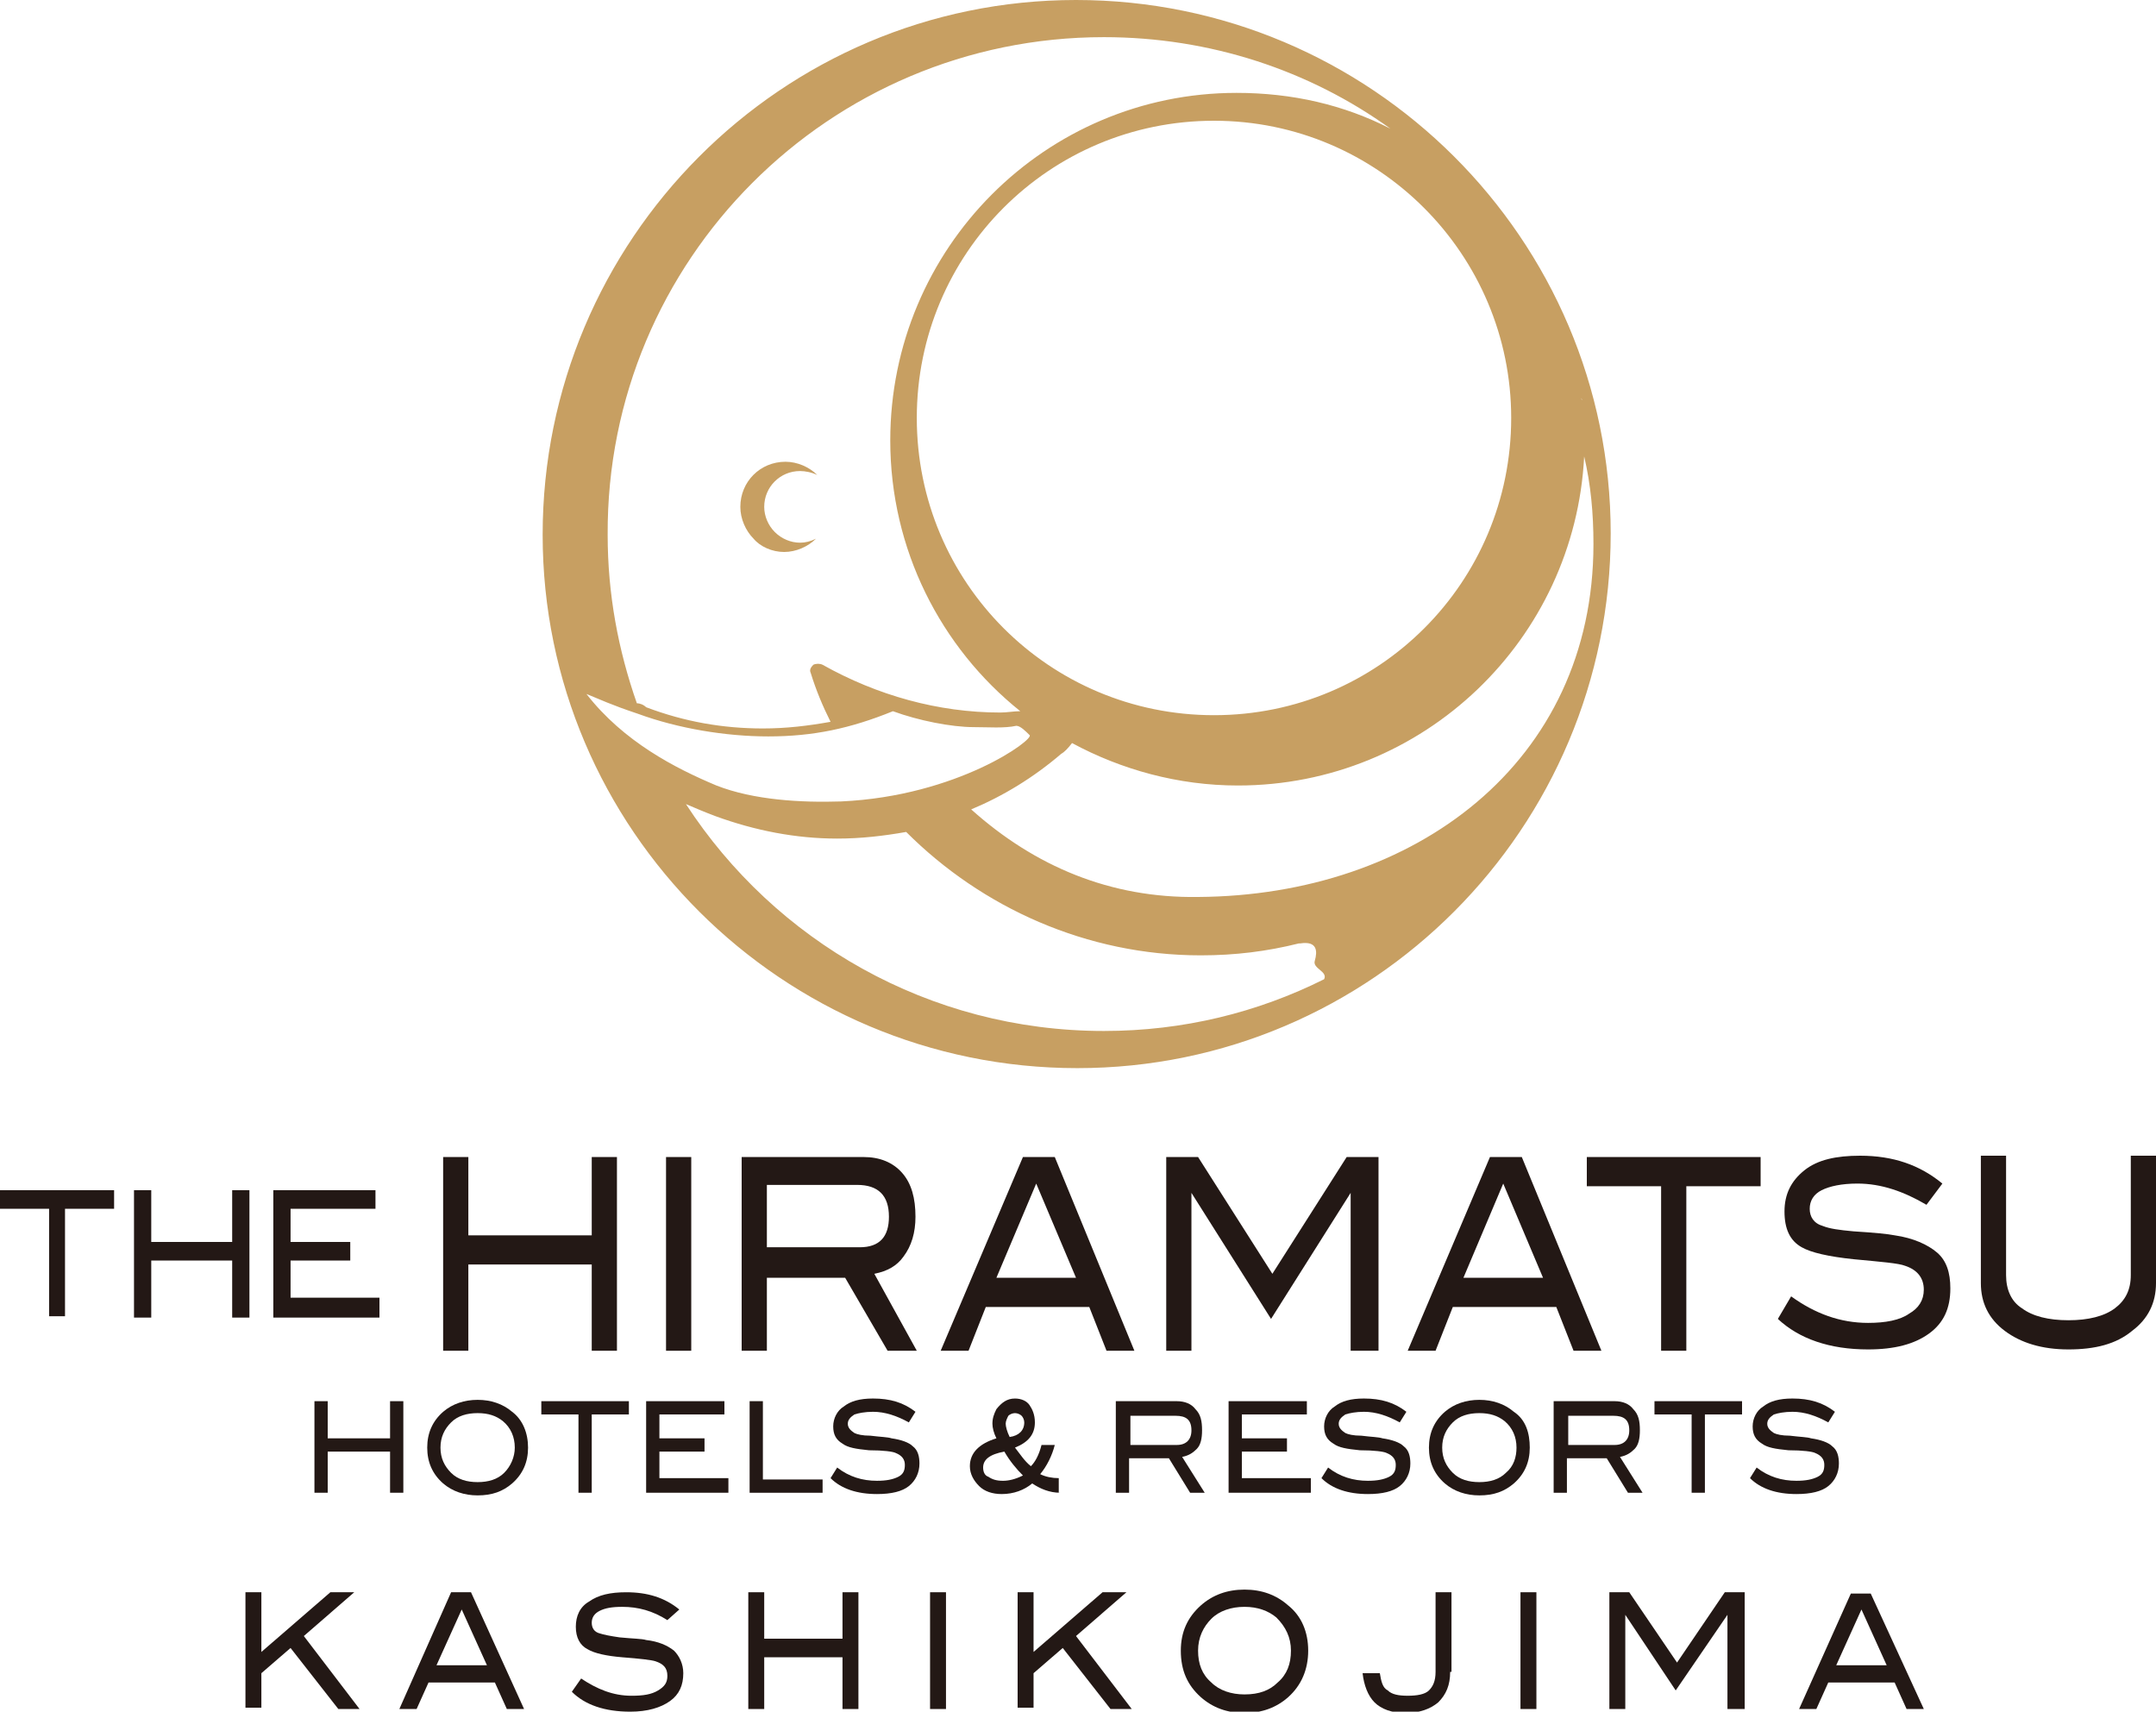 <?xml version="1.0" encoding="utf-8"?>
<!-- Generator: Adobe Illustrator 19.2.1, SVG Export Plug-In . SVG Version: 6.00 Build 0)  -->
<svg version="1.1" id="レイヤー_1" xmlns="http://www.w3.org/2000/svg" xmlns:xlink="http://www.w3.org/1999/xlink" x="0px"
	 y="0px" viewBox="0 0 162.5 129" style="enable-background:new 0 0 162.5 129;" xml:space="preserve">
<style type="text/css">
	.st0{fill:#C79F62;}
	.st1{fill:#231815;}
</style>
<g id="XMLID_33_">
	<path id="XMLID_42_" class="st0" d="M59.1,41.6c0.9,0,1.8-0.4,2.4-1c-0.4,0.2-0.8,0.3-1.2,0.3c-0.7,0-1.4-0.3-1.9-0.8
		c-0.5-0.5-0.8-1.2-0.8-1.9c0-1.5,1.2-2.7,2.7-2.7c0.4,0,0.9,0.1,1.3,0.3c0,0,0,0,0,0c-0.6-0.6-1.5-1-2.4-1c-1.9,0-3.4,1.5-3.4,3.4
		c0,0.9,0.4,1.8,1,2.4C57.3,41.2,58.2,41.6,59.1,41.6z"/>
	<path id="XMLID_34_" class="st0" d="M81.1,0C58.9,0,40.9,18.1,40.9,40.3c0,22.2,18.1,40.2,40.3,40.2c22.2,0,40.2-18.1,40.2-40.3
		C121.4,18,103.3,0,81.1,0z M119.3,30.3c0-0.1,0-0.1-0.1-0.2c0,0,0-0.1,0-0.1C119.2,30.1,119.3,30.2,119.3,30.3z M113.9,31.5
		c0,12.4-10,22.4-22.4,22.4c-12.4,0-22.4-10-22.4-22.4c0-12.4,10-22.4,22.4-22.4C103.9,9.1,113.9,19.2,113.9,31.5z M83.2,2.8
		c8,0,15.5,2.5,21.6,6.9C101.3,7.9,97.4,7,93.2,7C78.8,7,67.1,18.7,67.1,33.2c0,8.2,3.8,15.6,9.8,20.4c-0.5,0-1,0.1-1.5,0.1
		c-4.7,0-9.3-1.3-13.4-3.6c-0.2-0.1-0.5-0.1-0.7,0c-0.2,0.2-0.3,0.4-0.2,0.6c0.4,1.3,0.9,2.5,1.5,3.7c-1.7,0.3-3.3,0.5-5.1,0.5
		c-3,0-5.9-0.5-8.8-1.6C48.5,53.1,48.2,53,48,53c-1.4-4-2.2-8.2-2.2-12.7C45.7,19.6,62.5,2.8,83.2,2.8z M44.2,52.3
		c1,0.4,1.8,0.8,3.9,1.5c3,1.1,6.6,1.7,9.8,1.7c3.4,0,6.2-0.6,9.4-1.9c1.9,0.7,4.4,1.2,6.1,1.2c1.1,0,2.3,0.1,3.2-0.1
		c0.3,0,0.7,0.4,1,0.7c0.4,0.3-5.4,4.6-14.2,5c-3,0.1-6.6-0.1-9.4-1.2C50.9,57.9,47,55.9,44.2,52.3z M99.8,73.8
		c-5,2.5-10.6,3.9-16.6,3.9c-13.2,0-24.8-6.8-31.5-17.1c0.7,0.3,1.4,0.6,2.2,0.9c3,1.1,6.1,1.7,9.2,1.7h0c1.8,0,3.5-0.2,5.2-0.5
		C74,68.4,81.9,72,90.5,72c2.6,0,5-0.3,7.4-0.9c0,0,0.1,0,0.1,0c1.3-0.2,1.3,0.6,1.1,1.3C98.9,73,100.1,73.2,99.8,73.8z M90.3,67.6
		c-6.6,0.1-12.3-2.3-17.1-6.6c2.4-1,4.7-2.4,6.8-4.2c0.2-0.1,0.5-0.4,0.8-0.8c3.7,2,8,3.2,12.5,3.2c14,0,25.4-11,26.1-24.8
		c0.5,2.1,0.7,4.3,0.7,6.6C120.1,57.5,106.6,67.5,90.3,67.6z"/>
</g>
<g id="XMLID_293_">
	<path id="XMLID_294_" class="st1" d="M8.6,91.1H4.9v8.1H3.7v-8.1H0v-1.4h8.6V91.1z"/>
	<path id="XMLID_296_" class="st1" d="M18.8,99.3h-1.3V95h-6.1v4.3h-1.3v-9.6h1.3v3.9h6.1v-3.9h1.3V99.3z"/>
	<path id="XMLID_298_" class="st1" d="M28.6,99.3h-8v-9.6h7.7v1.4h-6.4v2.5h4.5V95h-4.5v2.8h6.7V99.3z"/>
</g>
<g id="XMLID_258_">
	<path id="XMLID_259_" class="st1" d="M30.4,112.5h-1v-3.1h-4.7v3.1h-1v-6.9h1v2.8h4.7v-2.8h1V112.5z"/>
	<path id="XMLID_261_" class="st1" d="M39.8,109.1c0,1.1-0.4,2-1.2,2.7c-0.7,0.6-1.5,0.9-2.6,0.9c-1,0-1.9-0.3-2.6-0.9
		c-0.8-0.7-1.2-1.6-1.2-2.7c0-1.1,0.4-2,1.2-2.7c0.7-0.6,1.6-0.9,2.6-0.9c1,0,1.9,0.3,2.6,0.9C39.4,107,39.8,108,39.8,109.1z
		 M38.8,109.1c0-0.8-0.3-1.5-0.9-2c-0.5-0.4-1.1-0.6-1.9-0.6c-0.8,0-1.5,0.2-2,0.7c-0.5,0.5-0.8,1.1-0.8,1.9c0,0.8,0.3,1.4,0.8,1.9
		c0.5,0.5,1.2,0.7,2,0.7c0.8,0,1.5-0.2,2-0.7C38.5,110.5,38.8,109.8,38.8,109.1z"/>
	<path id="XMLID_264_" class="st1" d="M47.4,106.6h-2.8v5.9h-1v-5.9h-2.8v-1h6.6V106.6z"/>
	<path id="XMLID_266_" class="st1" d="M54.8,112.5h-6.1v-6.9h5.9v1h-4.9v1.8h3.4v1h-3.4v2h5.2V112.5z"/>
	<path id="XMLID_268_" class="st1" d="M62,112.5h-5.5v-6.9h1v5.9H62V112.5z"/>
	<path id="XMLID_270_" class="st1" d="M68.5,107.2c-0.9-0.5-1.8-0.8-2.7-0.8c-0.6,0-1.1,0.1-1.4,0.2c-0.3,0.2-0.5,0.4-0.5,0.7
		c0,0.3,0.2,0.5,0.5,0.7c0.2,0.1,0.6,0.2,1.2,0.2c0.8,0.1,1.3,0.1,1.6,0.2c0.7,0.1,1.3,0.3,1.6,0.6c0.4,0.3,0.5,0.8,0.5,1.3
		c0,0.7-0.3,1.3-0.8,1.7c-0.5,0.4-1.3,0.6-2.4,0.6c-1.5,0-2.7-0.4-3.5-1.2l0.5-0.8c0.9,0.7,1.9,1,3,1c0.7,0,1.2-0.1,1.6-0.3
		c0.4-0.2,0.5-0.5,0.5-0.9c0-0.4-0.2-0.7-0.7-0.9c-0.2-0.1-0.9-0.2-2-0.2c-1-0.1-1.6-0.2-2-0.5c-0.5-0.3-0.7-0.7-0.7-1.3
		c0-0.6,0.3-1.2,0.8-1.5c0.5-0.4,1.2-0.6,2.2-0.6c1.3,0,2.3,0.3,3.2,1L68.5,107.2z"/>
	<path id="XMLID_272_" class="st1" d="M79.9,112.5c-0.8,0-1.5-0.3-2.1-0.7c-0.6,0.5-1.4,0.8-2.3,0.8c-0.7,0-1.3-0.2-1.7-0.6
		c-0.4-0.4-0.7-0.9-0.7-1.5c0-1,0.7-1.7,2-2.1c-0.2-0.4-0.3-0.8-0.3-1.1c0-0.4,0.1-0.7,0.3-1.1c0.4-0.5,0.8-0.8,1.4-0.8
		c0.5,0,0.9,0.2,1.1,0.5s0.4,0.7,0.4,1.3c0,0.9-0.5,1.5-1.5,1.9c0.4,0.5,0.7,1,1.2,1.4c0.3-0.3,0.6-0.8,0.8-1.6h1
		c-0.2,0.8-0.6,1.6-1.1,2.2c0.4,0.2,0.9,0.3,1.4,0.3V112.5z M77.1,111.2c-0.5-0.5-1-1.1-1.4-1.8c-1.1,0.2-1.6,0.6-1.6,1.2
		c0,0.3,0.1,0.6,0.4,0.7c0.3,0.2,0.6,0.3,1.1,0.3C76,111.6,76.5,111.5,77.1,111.2z M76.1,108.3c0.7-0.1,1.1-0.5,1.1-1.1
		c0-0.2-0.1-0.4-0.2-0.5c-0.1-0.1-0.3-0.2-0.5-0.2c-0.2,0-0.4,0.1-0.5,0.2c-0.1,0.2-0.2,0.4-0.2,0.6S75.9,107.9,76.1,108.3z"/>
	<path id="XMLID_276_" class="st1" d="M90.8,112.5h-1.1l-1.6-2.6h-3v2.6h-1v-6.9h4.6c0.6,0,1.1,0.2,1.4,0.6c0.4,0.4,0.5,0.9,0.5,1.6
		c0,0.6-0.1,1.1-0.4,1.4c-0.3,0.3-0.6,0.5-1.1,0.6L90.8,112.5z M88.7,108.9c0.7,0,1.1-0.4,1.1-1.1c0-0.8-0.4-1.1-1.2-1.1h-3.4v2.2
		H88.7z"/>
	<path id="XMLID_279_" class="st1" d="M98.7,112.5h-6.1v-6.9h5.9v1h-4.9v1.8h3.4v1h-3.4v2h5.2V112.5z"/>
	<path id="XMLID_281_" class="st1" d="M105.5,107.2c-0.9-0.5-1.8-0.8-2.7-0.8c-0.6,0-1.1,0.1-1.4,0.2c-0.3,0.2-0.5,0.4-0.5,0.7
		c0,0.3,0.2,0.5,0.5,0.7c0.2,0.1,0.6,0.2,1.2,0.2c0.8,0.1,1.3,0.1,1.6,0.2c0.7,0.1,1.3,0.3,1.6,0.6c0.4,0.3,0.5,0.8,0.5,1.3
		c0,0.7-0.3,1.3-0.8,1.7c-0.5,0.4-1.3,0.6-2.4,0.6c-1.5,0-2.7-0.4-3.5-1.2l0.5-0.8c0.9,0.7,1.9,1,3,1c0.7,0,1.2-0.1,1.6-0.3
		c0.4-0.2,0.5-0.5,0.5-0.9c0-0.4-0.2-0.7-0.7-0.9c-0.2-0.1-0.9-0.2-2-0.2c-1-0.1-1.6-0.2-2-0.5c-0.5-0.3-0.7-0.7-0.7-1.3
		c0-0.6,0.3-1.2,0.8-1.5c0.5-0.4,1.2-0.6,2.2-0.6c1.3,0,2.3,0.3,3.2,1L105.5,107.2z"/>
	<path id="XMLID_283_" class="st1" d="M115.3,109.1c0,1.1-0.4,2-1.2,2.7c-0.7,0.6-1.5,0.9-2.6,0.9c-1,0-1.9-0.3-2.6-0.9
		c-0.8-0.7-1.2-1.6-1.2-2.7c0-1.1,0.4-2,1.2-2.7c0.7-0.6,1.6-0.9,2.6-0.9c1,0,1.9,0.3,2.6,0.9C115,107,115.3,108,115.3,109.1z
		 M114.3,109.1c0-0.8-0.3-1.5-0.9-2c-0.5-0.4-1.1-0.6-1.9-0.6c-0.8,0-1.5,0.2-2,0.7c-0.5,0.5-0.8,1.1-0.8,1.9c0,0.8,0.3,1.4,0.8,1.9
		c0.5,0.5,1.2,0.7,2,0.7c0.8,0,1.5-0.2,2-0.7C114.1,110.5,114.3,109.8,114.3,109.1z"/>
	<path id="XMLID_286_" class="st1" d="M123.8,112.5h-1.1l-1.6-2.6h-3v2.6h-1v-6.9h4.6c0.6,0,1.1,0.2,1.4,0.6
		c0.4,0.4,0.5,0.9,0.5,1.6c0,0.6-0.1,1.1-0.4,1.4c-0.3,0.3-0.6,0.5-1.1,0.6L123.8,112.5z M121.7,108.9c0.7,0,1.1-0.4,1.1-1.1
		c0-0.8-0.4-1.1-1.2-1.1h-3.4v2.2H121.7z"/>
	<path id="XMLID_289_" class="st1" d="M131.3,106.6h-2.8v5.9h-1v-5.9h-2.8v-1h6.6V106.6z"/>
	<path id="XMLID_291_" class="st1" d="M137.8,107.2c-0.9-0.5-1.8-0.8-2.7-0.8c-0.6,0-1.1,0.1-1.4,0.2c-0.3,0.2-0.5,0.4-0.5,0.7
		c0,0.3,0.2,0.5,0.5,0.7c0.2,0.1,0.6,0.2,1.2,0.2c0.8,0.1,1.3,0.1,1.6,0.2c0.7,0.1,1.3,0.3,1.6,0.6c0.4,0.3,0.5,0.8,0.5,1.3
		c0,0.7-0.3,1.3-0.8,1.7c-0.5,0.4-1.3,0.6-2.4,0.6c-1.5,0-2.7-0.4-3.5-1.2l0.5-0.8c0.9,0.7,1.9,1,3,1c0.7,0,1.2-0.1,1.6-0.3
		c0.4-0.2,0.5-0.5,0.5-0.9c0-0.4-0.2-0.7-0.7-0.9c-0.2-0.1-0.9-0.2-2-0.2c-1-0.1-1.6-0.2-2-0.5c-0.5-0.3-0.7-0.7-0.7-1.3
		c0-0.6,0.3-1.2,0.8-1.5c0.5-0.4,1.2-0.6,2.2-0.6c1.3,0,2.3,0.3,3.2,1L137.8,107.2z"/>
</g>
<g id="XMLID_232_">
	<path id="XMLID_233_" class="st1" d="M27.1,128.8h-1.6l-3.6-4.6l-2.2,1.9v2.6h-1.2V120h1.2v4.5l5.2-4.5h1.8l-3.8,3.3L27.1,128.8z"
		/>
	<path id="XMLID_235_" class="st1" d="M39.5,128.8h-1.3l-0.9-2h-5l-0.9,2h-1.3L34,120h1.5L39.5,128.8z M36.7,125.5l-1.9-4.2
		l-1.9,4.2H36.7z"/>
	<path id="XMLID_238_" class="st1" d="M50.3,122.1c-1.1-0.7-2.2-1-3.4-1c-0.8,0-1.3,0.1-1.7,0.3c-0.4,0.2-0.6,0.5-0.6,0.9
		c0,0.4,0.2,0.7,0.6,0.8c0.3,0.1,0.8,0.2,1.5,0.3c1,0.1,1.7,0.1,2,0.2c0.9,0.1,1.6,0.4,2.1,0.8c0.4,0.4,0.7,1,0.7,1.7
		c0,0.9-0.3,1.6-1,2.1c-0.7,0.5-1.7,0.8-3,0.8c-1.9,0-3.4-0.5-4.4-1.5l0.7-1c1.2,0.8,2.4,1.3,3.8,1.3c0.9,0,1.5-0.1,2-0.4
		c0.5-0.3,0.7-0.6,0.7-1.1c0-0.6-0.3-0.9-0.9-1.1c-0.3-0.1-1.2-0.2-2.5-0.3c-1.2-0.1-2.1-0.3-2.6-0.6c-0.6-0.3-0.9-0.9-0.9-1.7
		c0-0.8,0.3-1.5,1-1.9c0.7-0.5,1.6-0.7,2.8-0.7c1.6,0,2.9,0.4,4,1.3L50.3,122.1z"/>
	<path id="XMLID_240_" class="st1" d="M64.7,128.8h-1.2v-3.9h-5.9v3.9h-1.2V120h1.2v3.5h5.9V120h1.2V128.8z"/>
	<path id="XMLID_242_" class="st1" d="M71.3,128.8h-1.2V120h1.2V128.8z"/>
	<path id="XMLID_244_" class="st1" d="M85.3,128.8h-1.6l-3.6-4.6l-2.2,1.9v2.6h-1.2V120h1.2v4.5l5.2-4.5h1.8l-3.8,3.3L85.3,128.8z"
		/>
	<path id="XMLID_246_" class="st1" d="M98.6,124.4c0,1.4-0.5,2.6-1.5,3.5c-0.9,0.8-2,1.2-3.3,1.2c-1.3,0-2.4-0.4-3.3-1.2
		c-1-0.9-1.5-2-1.5-3.5c0-1.4,0.5-2.5,1.5-3.4c0.9-0.8,2-1.2,3.3-1.2c1.3,0,2.4,0.4,3.3,1.2C98.1,121.8,98.6,123,98.6,124.4z
		 M97.3,124.4c0-1-0.4-1.8-1.1-2.5c-0.6-0.5-1.4-0.8-2.4-0.8c-1,0-1.9,0.3-2.5,0.9c-0.6,0.6-1,1.4-1,2.4c0,1,0.3,1.8,1,2.4
		c0.6,0.6,1.5,0.9,2.5,0.9c1.1,0,1.9-0.3,2.5-0.9C97,126.2,97.3,125.4,97.3,124.4z"/>
	<path id="XMLID_249_" class="st1" d="M109.3,126c0,1-0.3,1.7-0.9,2.3c-0.6,0.5-1.4,0.8-2.5,0.8c-1,0-1.8-0.3-2.3-0.8
		c-0.5-0.5-0.8-1.3-0.9-2.2h1.3c0.1,0.6,0.2,1.1,0.6,1.3c0.3,0.3,0.8,0.4,1.5,0.4c0.7,0,1.3-0.1,1.6-0.4c0.3-0.3,0.5-0.7,0.5-1.4
		V120h1.2V126z"/>
	<path id="XMLID_251_" class="st1" d="M115.8,128.8h-1.2V120h1.2V128.8z"/>
	<path id="XMLID_253_" class="st1" d="M131.4,128.8h-1.2v-7.1h0l-3.9,5.7l-3.8-5.7l0,0v7.1h-1.2V120h1.5l3.6,5.3l3.6-5.3h1.5V128.8z
		"/>
	<path id="XMLID_255_" class="st1" d="M145,128.8h-1.3l-0.9-2h-5l-0.9,2h-1.3l3.9-8.7h1.5L145,128.8z M142.2,125.5l-1.9-4.2
		l-1.9,4.2H142.2z"/>
</g>
<g id="XMLID_210_">
	<path id="XMLID_211_" class="st1" d="M46.5,101.8h-1.9v-6.5h-9.3v6.5h-1.9V87.2h1.9v5.9h9.3v-5.9h1.9V101.8z"/>
	<path id="XMLID_213_" class="st1" d="M52.1,101.8h-1.9V87.2h1.9V101.8z"/>
	<path id="XMLID_215_" class="st1" d="M69.1,101.8h-2.2l-3.2-5.5h-5.9v5.5h-1.9V87.2h9.2c1.2,0,2.2,0.4,2.9,1.2c0.7,0.8,1,1.9,1,3.3
		c0,1.2-0.3,2.2-0.9,3c-0.5,0.7-1.2,1.1-2.2,1.3L69.1,101.8z M64.8,94c1.5,0,2.2-0.8,2.2-2.3c0-1.6-0.8-2.4-2.4-2.4h-6.8V94H64.8z"
		/>
	<path id="XMLID_218_" class="st1" d="M85.5,101.8h-2.1l-1.3-3.3h-7.8l-1.3,3.3h-2.1l6.2-14.6h2.4L85.5,101.8z M81.1,96.3l-3-7.1
		l-3,7.1H81.1z"/>
	<path id="XMLID_221_" class="st1" d="M103.7,101.8h-1.9V89.9h0l-6,9.5l-6-9.5h0v11.9h-1.9V87.2h2.4l5.6,8.8l5.6-8.8h2.4V101.8z"/>
	<path id="XMLID_223_" class="st1" d="M120.7,101.8h-2.1l-1.3-3.3h-7.8l-1.3,3.3h-2.1l6.2-14.6h2.4L120.7,101.8z M116.3,96.3l-3-7.1
		l-3,7.1H116.3z"/>
	<path id="XMLID_226_" class="st1" d="M132.7,89.4h-5.6v12.4h-1.9V89.4h-5.6v-2.2h13.1V89.4z"/>
	<path id="XMLID_228_" class="st1" d="M145.2,90.8c-1.7-1-3.4-1.6-5.2-1.6c-1.2,0-2.1,0.2-2.7,0.5c-0.6,0.3-0.9,0.8-0.9,1.4
		c0,0.6,0.3,1.1,1,1.3c0.5,0.2,1.2,0.3,2.3,0.4c1.6,0.1,2.6,0.2,3.1,0.3c1.4,0.2,2.5,0.7,3.2,1.3c0.7,0.6,1,1.5,1,2.7
		c0,1.5-0.5,2.6-1.6,3.4c-1.1,0.8-2.6,1.2-4.6,1.2c-2.9,0-5.2-0.8-6.8-2.3l1-1.7c1.8,1.3,3.7,2,5.8,2c1.3,0,2.4-0.2,3.1-0.7
		c0.7-0.4,1.1-1,1.1-1.8c0-0.9-0.5-1.5-1.4-1.8c-0.5-0.2-1.8-0.3-3.9-0.5c-1.9-0.2-3.2-0.5-3.9-0.9c-0.9-0.5-1.3-1.4-1.3-2.7
		c0-1.3,0.5-2.3,1.5-3.1c1-0.8,2.4-1.1,4.2-1.1c2.5,0,4.5,0.7,6.2,2.1L145.2,90.8z"/>
	<path id="XMLID_230_" class="st1" d="M162.5,96.7c0,1.5-0.6,2.7-1.8,3.6c-1.2,1-2.8,1.4-4.8,1.4c-2,0-3.6-0.5-4.8-1.4
		c-1.2-0.9-1.8-2.1-1.8-3.6v-9.6h1.9v9c0,1.1,0.4,2,1.2,2.5c0.8,0.6,2,0.9,3.5,0.9c1.5,0,2.7-0.3,3.5-0.9c0.8-0.6,1.2-1.4,1.2-2.5
		v-9h1.9V96.7z"/>
</g>
</svg>
